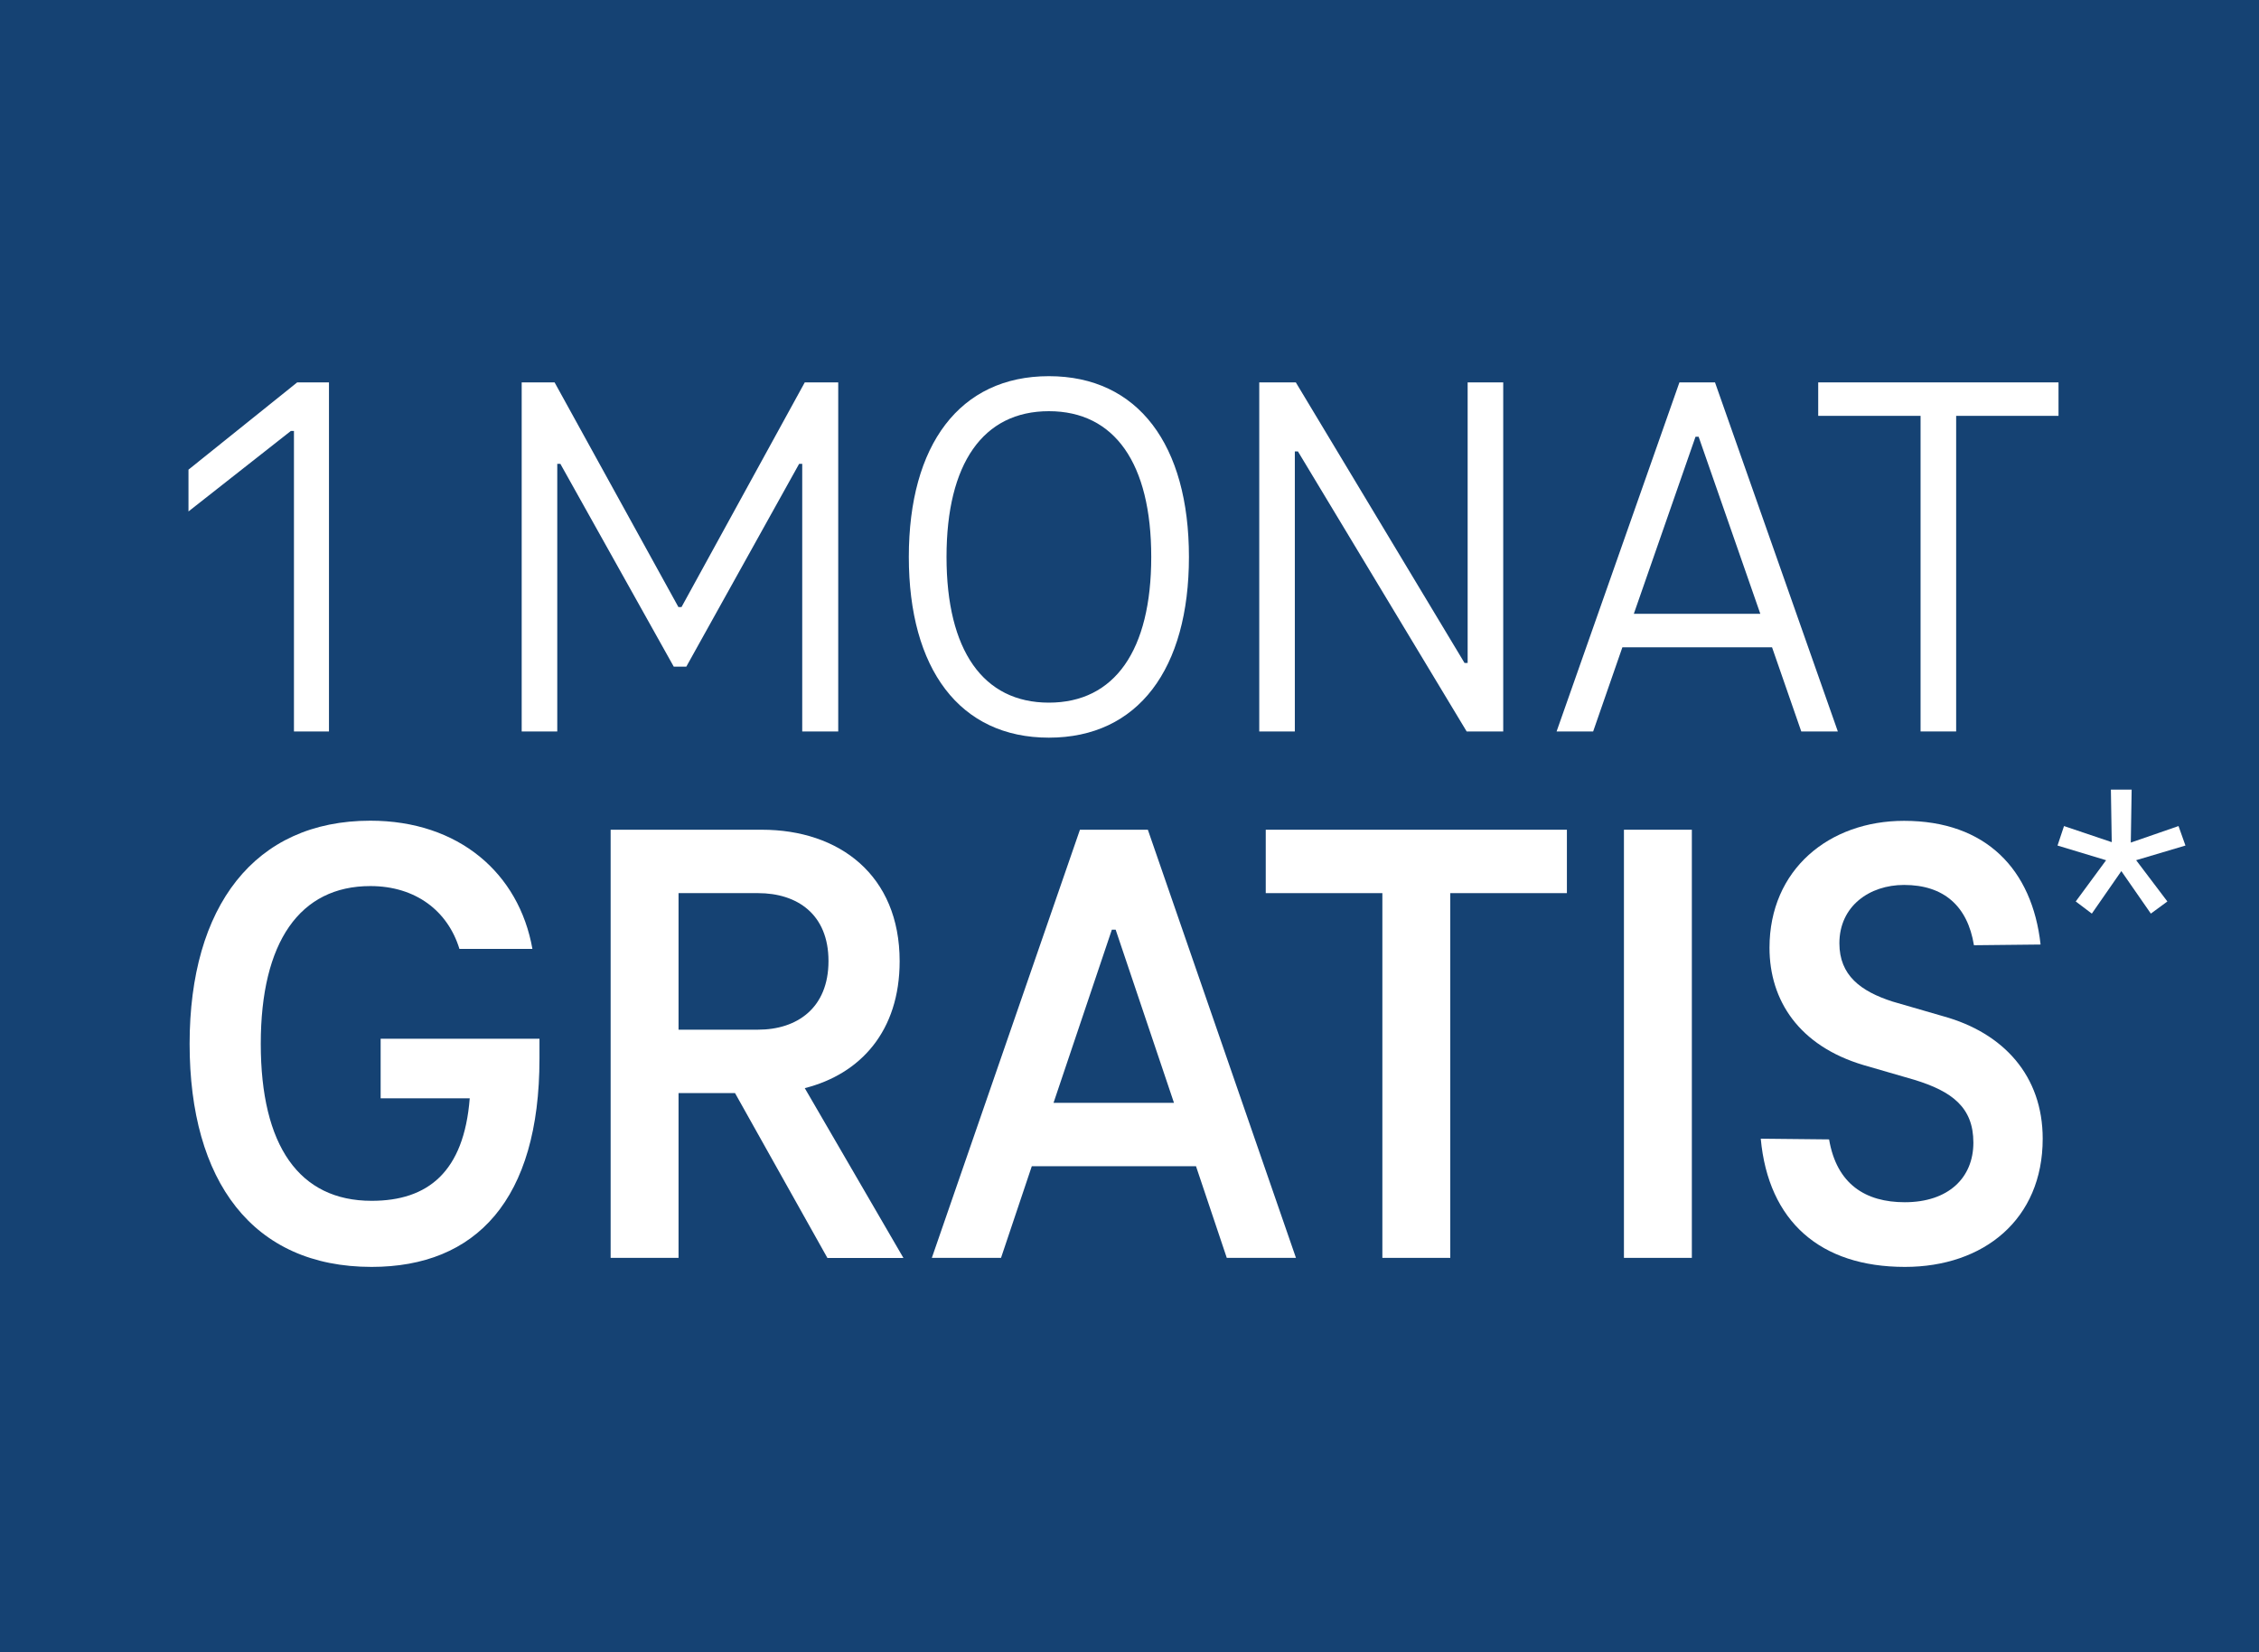<?xml version="1.0" encoding="UTF-8"?>
<svg id="Ebene_1" xmlns="http://www.w3.org/2000/svg" width="160" height="117" version="1.1" viewBox="0 0 160 117">
  <!-- Generator: Adobe Illustrator 29.5.0, SVG Export Plug-In . SVG Version: 2.1.0 Build 137)  -->
  <rect width="160" height="117" fill="#154273"/>
  <g>
    <path d="M23.3,27.08v24.72h-2.48v-21.28h-.22l-7.25,5.7v-2.96l7.7-6.18h2.26Z" fill="#fff"/>
    <path d="M59.37,27.08v24.72h-2.55v-18.95h-.22l-7.99,14.36h-.89l-8.03-14.36h-.22v18.95h-2.52v-24.72h2.33l8.77,15.91h.22l8.73-15.91h2.37Z" fill="#fff"/>
    <path d="M64.37,39.44c0-7.92,3.59-12.8,9.92-12.8s9.92,4.88,9.92,12.8-3.59,12.8-9.92,12.8-9.92-4.88-9.92-12.8ZM81.54,39.44c0-6.62-2.59-10.32-7.25-10.32s-7.25,3.7-7.25,10.32,2.59,10.32,7.25,10.32,7.25-3.7,7.25-10.32Z" fill="#fff"/>
    <path d="M106.47,27.08v24.72h-2.59l-11.95-19.83h-.22v19.83h-2.52v-24.72h2.59l11.95,19.87h.22v-19.87h2.52Z" fill="#fff"/>
    <path d="M125.49,45.84h-10.58l-2.07,5.96h-2.59l8.7-24.72h2.52l8.7,24.72h-2.59l-2.07-5.96ZM124.68,43.47l-4.37-12.54h-.22l-4.37,12.54h8.95Z" fill="#fff"/>
    <path d="M128.78,27.08h17.02v2.37h-7.25v22.35h-2.52v-22.35h-7.25v-2.37Z" fill="#fff"/>
    <path d="M38.21,73.56v1.41c0,9.99-4.49,14.75-11.89,14.75-8.44,0-12.89-6.08-12.89-15.8s4.58-15.8,12.8-15.8c6.26,0,10.53,3.72,11.48,9.08h-5.17c-.82-2.68-3.09-4.45-6.31-4.45-4.99,0-7.76,3.95-7.76,11.17s2.72,11.12,7.85,11.12c3.99,0,6.54-2.04,6.95-7.26h-6.31v-4.22h11.26Z" fill="#fff"/>
    <path d="M58.6,89.08l-6.54-11.67h-4v11.67h-4.81v-30.32h10.71c5.49,0,9.76,3.22,9.76,9.31,0,4.95-2.77,7.99-6.72,8.99l6.99,12.03h-5.4ZM48.06,72.92h5.63c2.77,0,4.99-1.54,4.99-4.86s-2.22-4.81-4.99-4.81h-5.63v9.67Z" fill="#fff"/>
    <path d="M84.7,82.59h-11.62l-2.18,6.49h-4.9l10.49-30.32h4.81l10.49,30.32h-4.9l-2.18-6.49ZM83.15,78.1l-4.13-12.26h-.27l-4.13,12.26h8.53Z" fill="#fff"/>
    <path d="M89.65,58.76h21.33v4.49h-8.26v25.83h-4.81v-25.83h-8.26v-4.49Z" fill="#fff"/>
    <path d="M115.02,58.76h4.81v30.32h-4.81v-30.32Z" fill="#fff"/>
    <path d="M124.69,80.64l4.86.05c.54,3.18,2.59,4.45,5.36,4.45,3.09,0,4.86-1.73,4.86-4.22s-1.5-3.63-4.18-4.45l-3.59-1.04c-4.58-1.36-6.67-4.58-6.67-8.31,0-5.54,4.22-8.99,9.53-8.99,5.81,0,9.08,3.45,9.67,8.76l-4.72.05c-.45-2.77-2.13-4.27-4.95-4.27-2.45,0-4.58,1.5-4.58,4.13,0,2.27,1.5,3.4,3.77,4.13l3.59,1.04c4.27,1.18,7.04,4.22,7.04,8.67,0,5.72-4.18,9.08-9.76,9.08-5.99,0-9.67-3.22-10.21-9.08Z" fill="#fff"/>
  </g>
  <path d="M151.3,60.92l2.21,2.92-1.17.86-2.09-3.01-2.09,3.01-1.14-.86,2.15-2.92-3.44-1.04.46-1.38,3.38,1.14-.06-3.72h1.47l-.06,3.75,3.38-1.17.49,1.38-3.5,1.04Z" fill="#fff"/>
</svg>